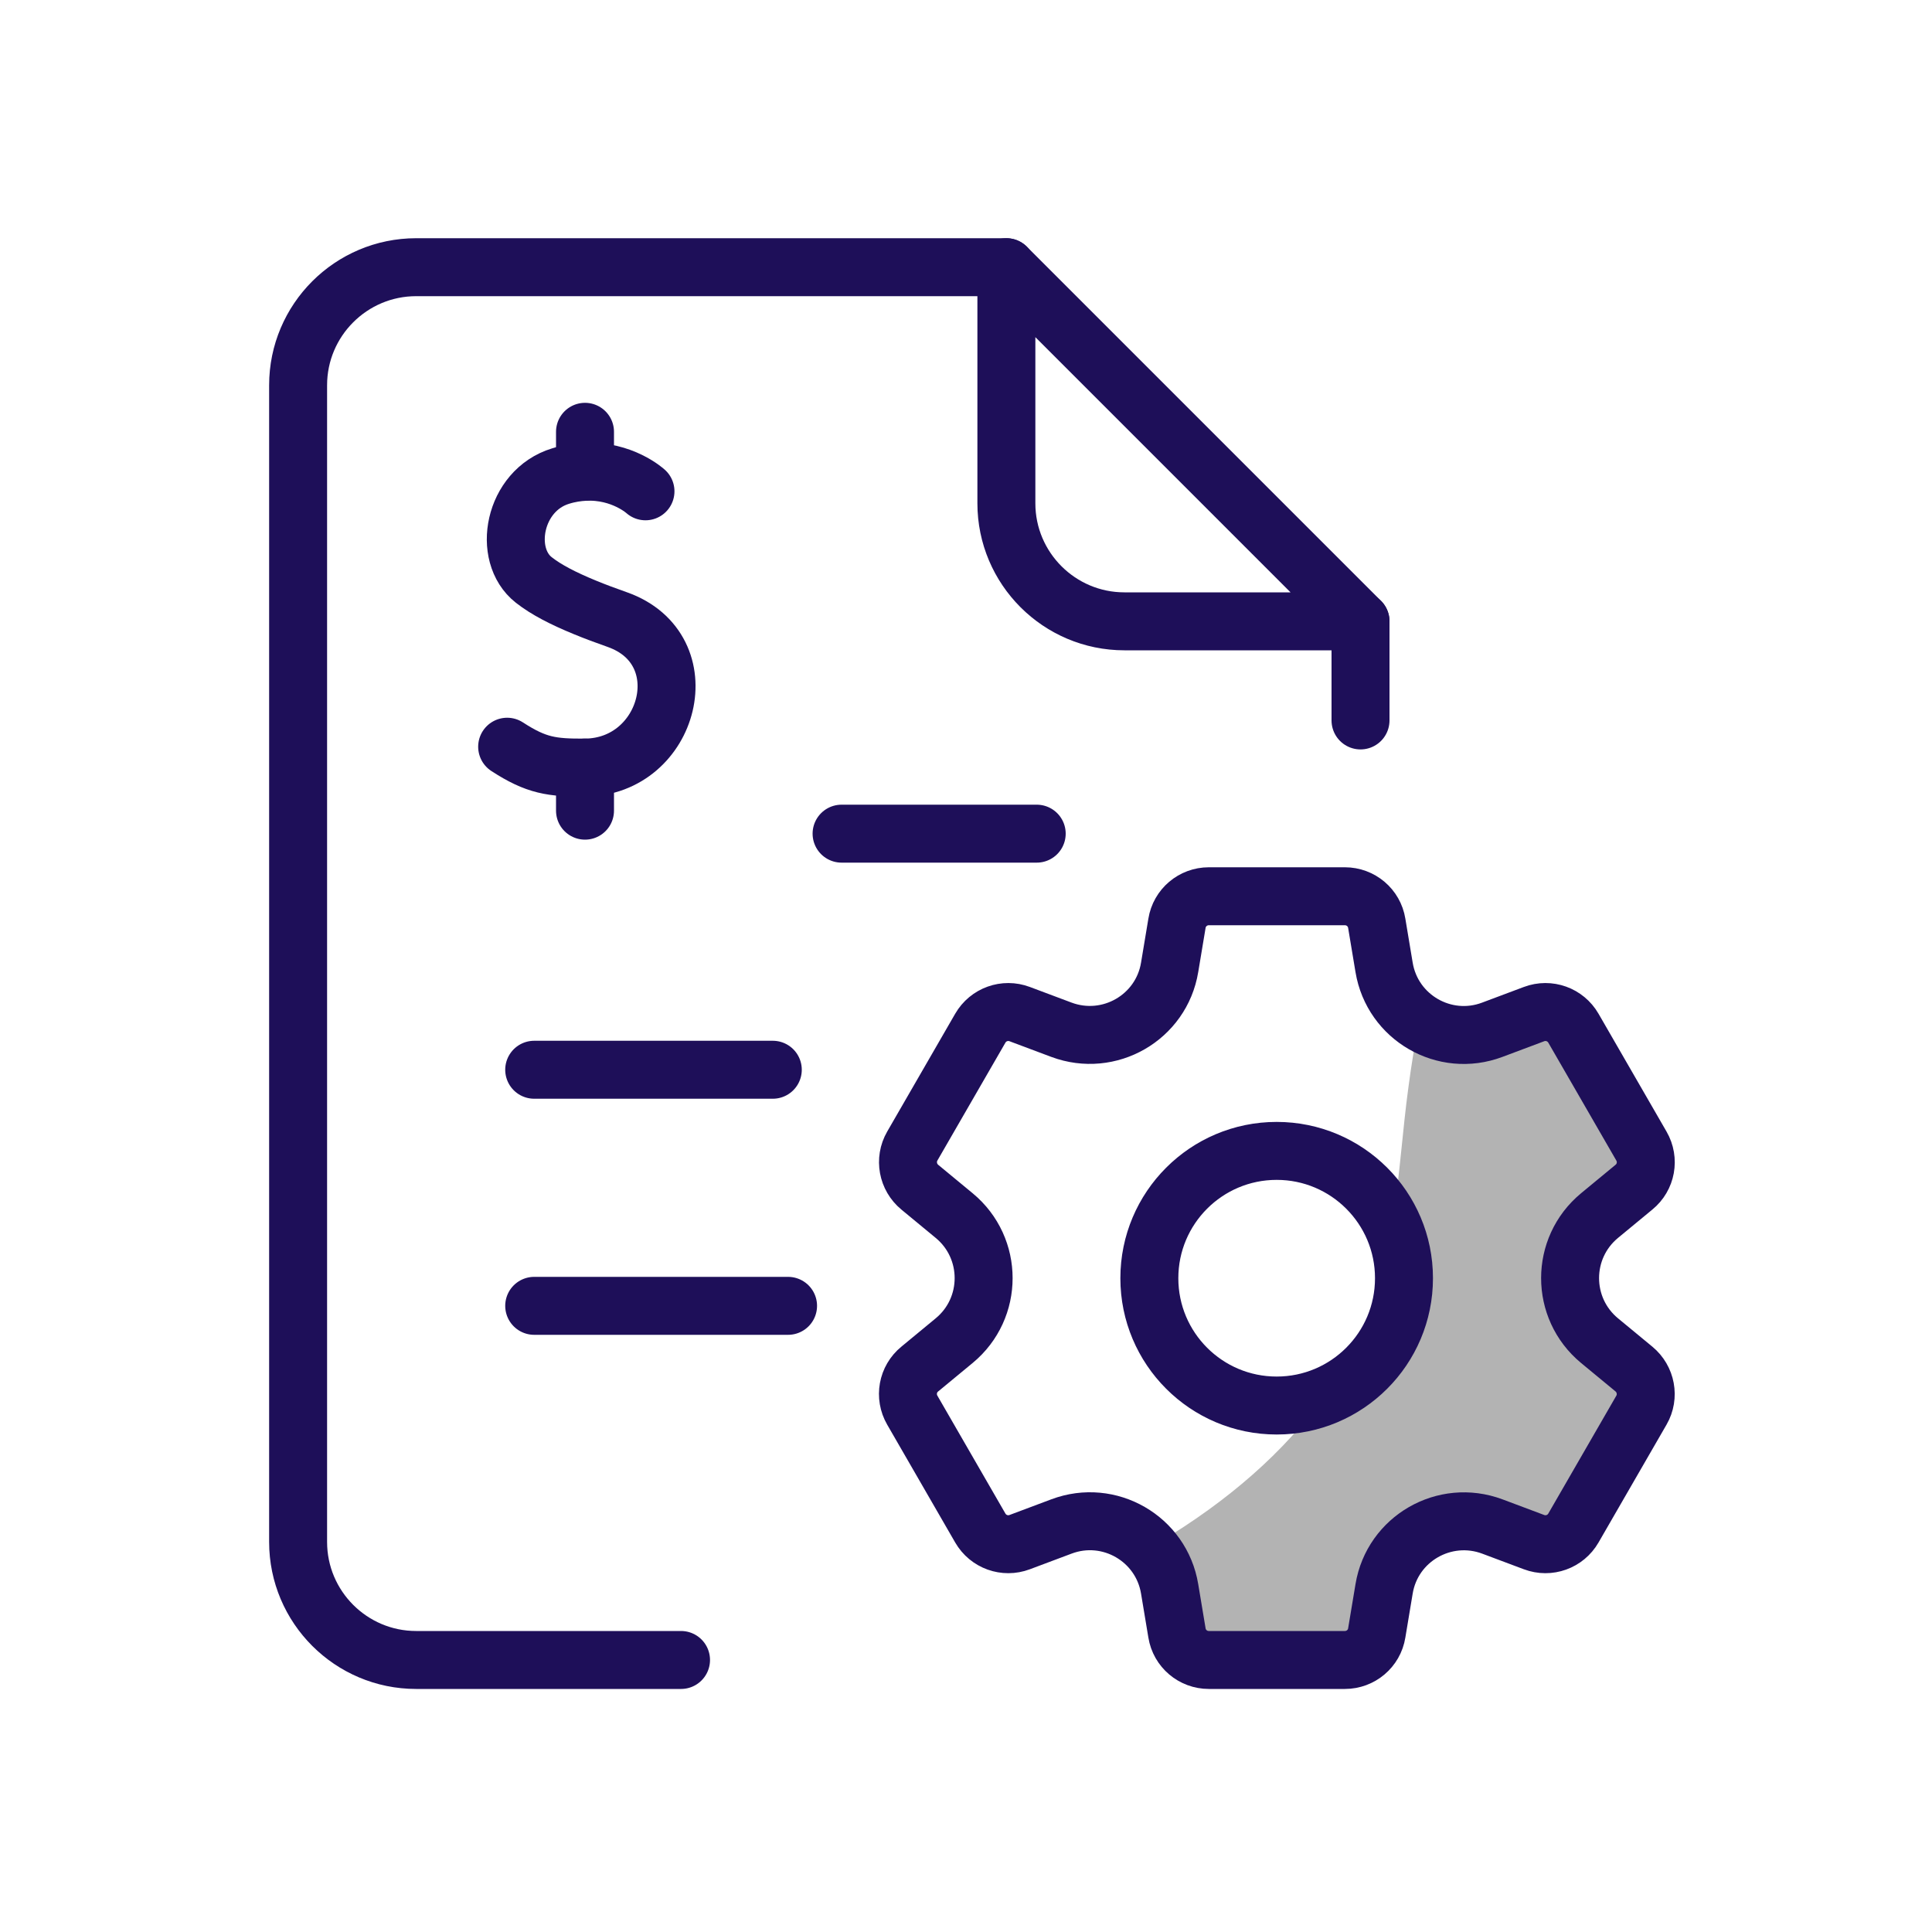 <?xml version="1.0" encoding="UTF-8"?>
<svg id="Layer_1" data-name="Layer 1" xmlns="http://www.w3.org/2000/svg" viewBox="0 0 100 100">
  <defs>
    <style>
      .cls-1 {
        fill: #b3b3b3;
        stroke-width: 0px;
      }

      .cls-2 {
        fill: none;
        stroke: #1e0f59;
        stroke-linecap: round;
        stroke-linejoin: round;
        stroke-width: 3px;
      }
    </style>
  </defs>
  <path class="cls-1" d="M84.59,70.64c.62.5.77,1.38.37,2.07l-3.43,5.97c-.4.68-1.25,1-2,.72l-2.12-.8c-2.4-.9-5.03.62-5.47,3.17l-.37,2.22c-.13.8-.82,1.37-1.62,1.37h-6.89c-.8,0-1.48-.57-1.6-1.37l-.38-2.22c-.13-.78-.47-1.47-.95-2.02,3.33-2.02,6.34-4.53,8.52-7.64,1-1.42,1.82-2.95,2.4-4.62.53-1.5.85-3.03,1.08-4.6.33-2.18.47-4.42.77-6.62.15-1.13.33-2.28.57-3.4,1.07.85,2.53,1.13,3.93.62l2.12-.8c.75-.28,1.6.03,2,.72l3.43,5.97c.4.68.25,1.57-.37,2.08l-1.75,1.43c-1.98,1.63-1.98,4.67,0,6.32l1.75,1.43Z"/>
  <g>
    <g id="Quote_request" data-name="Quote request">
      <g id="Quote_Request" data-name="Quote Request">
        <line class="cls-2" x1="70.42" y1="37.29" x2="70.42" y2="32.16"/>
        <path class="cls-2" d="M52.09,13.83h-30.55c-3.37,0-6.11,2.74-6.11,6.11v59.87c0,3.37,2.74,6.11,6.11,6.11h13.71"/>
        <path class="cls-2" d="M70.42,32.16h-12.22c-3.37,0-6.11-2.74-6.11-6.11v-12.22l18.33,18.33Z"/>
      </g>
      <line class="cls-2" x1="43.56" y1="43.15" x2="53.66" y2="43.15"/>
      <line class="cls-2" x1="27.65" y1="55.37" x2="40" y2="55.37"/>
      <line class="cls-2" x1="27.65" y1="67.59" x2="40.79" y2="67.59"/>
    </g>
    <g>
      <path class="cls-2" d="M33.41,25.43s-1.2-1.1-3.13-1.01c-.39.02-.81.08-1.26.22-2.44.74-3.05,4.08-1.39,5.38.65.51,1.53.96,2.65,1.42.51.21,1.07.42,1.67.63,4.33,1.53,2.73,7.63-1.67,7.66-1.72.01-2.52-.1-4.03-1.08"/>
      <line class="cls-2" x1="30.28" y1="41.96" x2="30.28" y2="39.73"/>
      <line class="cls-2" x1="30.28" y1="24.42" x2="30.28" y2="22.35"/>
    </g>
    <g id="g75">
      <g id="g77">
        <g id="g79">
          <g id="g85">
            <path id="path87" class="cls-2" d="M66.08,59.57c-3.64,0-6.59,2.95-6.59,6.59s2.95,6.59,6.59,6.59,6.59-2.95,6.59-6.59-2.95-6.59-6.59-6.59ZM84.57,61.45l-1.78,1.47c-2.03,1.68-2.03,4.79,0,6.47l1.78,1.47c.63.52.8,1.42.39,2.13l-3.52,6.1c-.41.71-1.27,1.02-2.04.73l-2.16-.81c-2.47-.92-5.17.63-5.6,3.23l-.38,2.28c-.13.81-.83,1.4-1.65,1.4h-7.04c-.82,0-1.52-.59-1.65-1.4l-.38-2.28c-.43-2.6-3.13-4.16-5.6-3.23l-2.16.81c-.77.29-1.63-.02-2.04-.73l-3.52-6.1c-.41-.71-.25-1.61.39-2.13l1.78-1.47c2.03-1.68,2.03-4.79,0-6.47l-1.78-1.47c-.63-.52-.8-1.42-.39-2.13l3.52-6.1c.41-.71,1.27-1.02,2.04-.73l2.16.81c2.47.92,5.17-.63,5.6-3.23l.38-2.28c.13-.81.83-1.4,1.65-1.4h7.04c.82,0,1.52.59,1.65,1.4l.38,2.28c.43,2.6,3.13,4.16,5.6,3.23l2.16-.81c.77-.29,1.63.02,2.04.73l3.52,6.1c.41.71.25,1.61-.39,2.13Z"/>
          </g>
        </g>
      </g>
    </g>
  </g>
</svg>